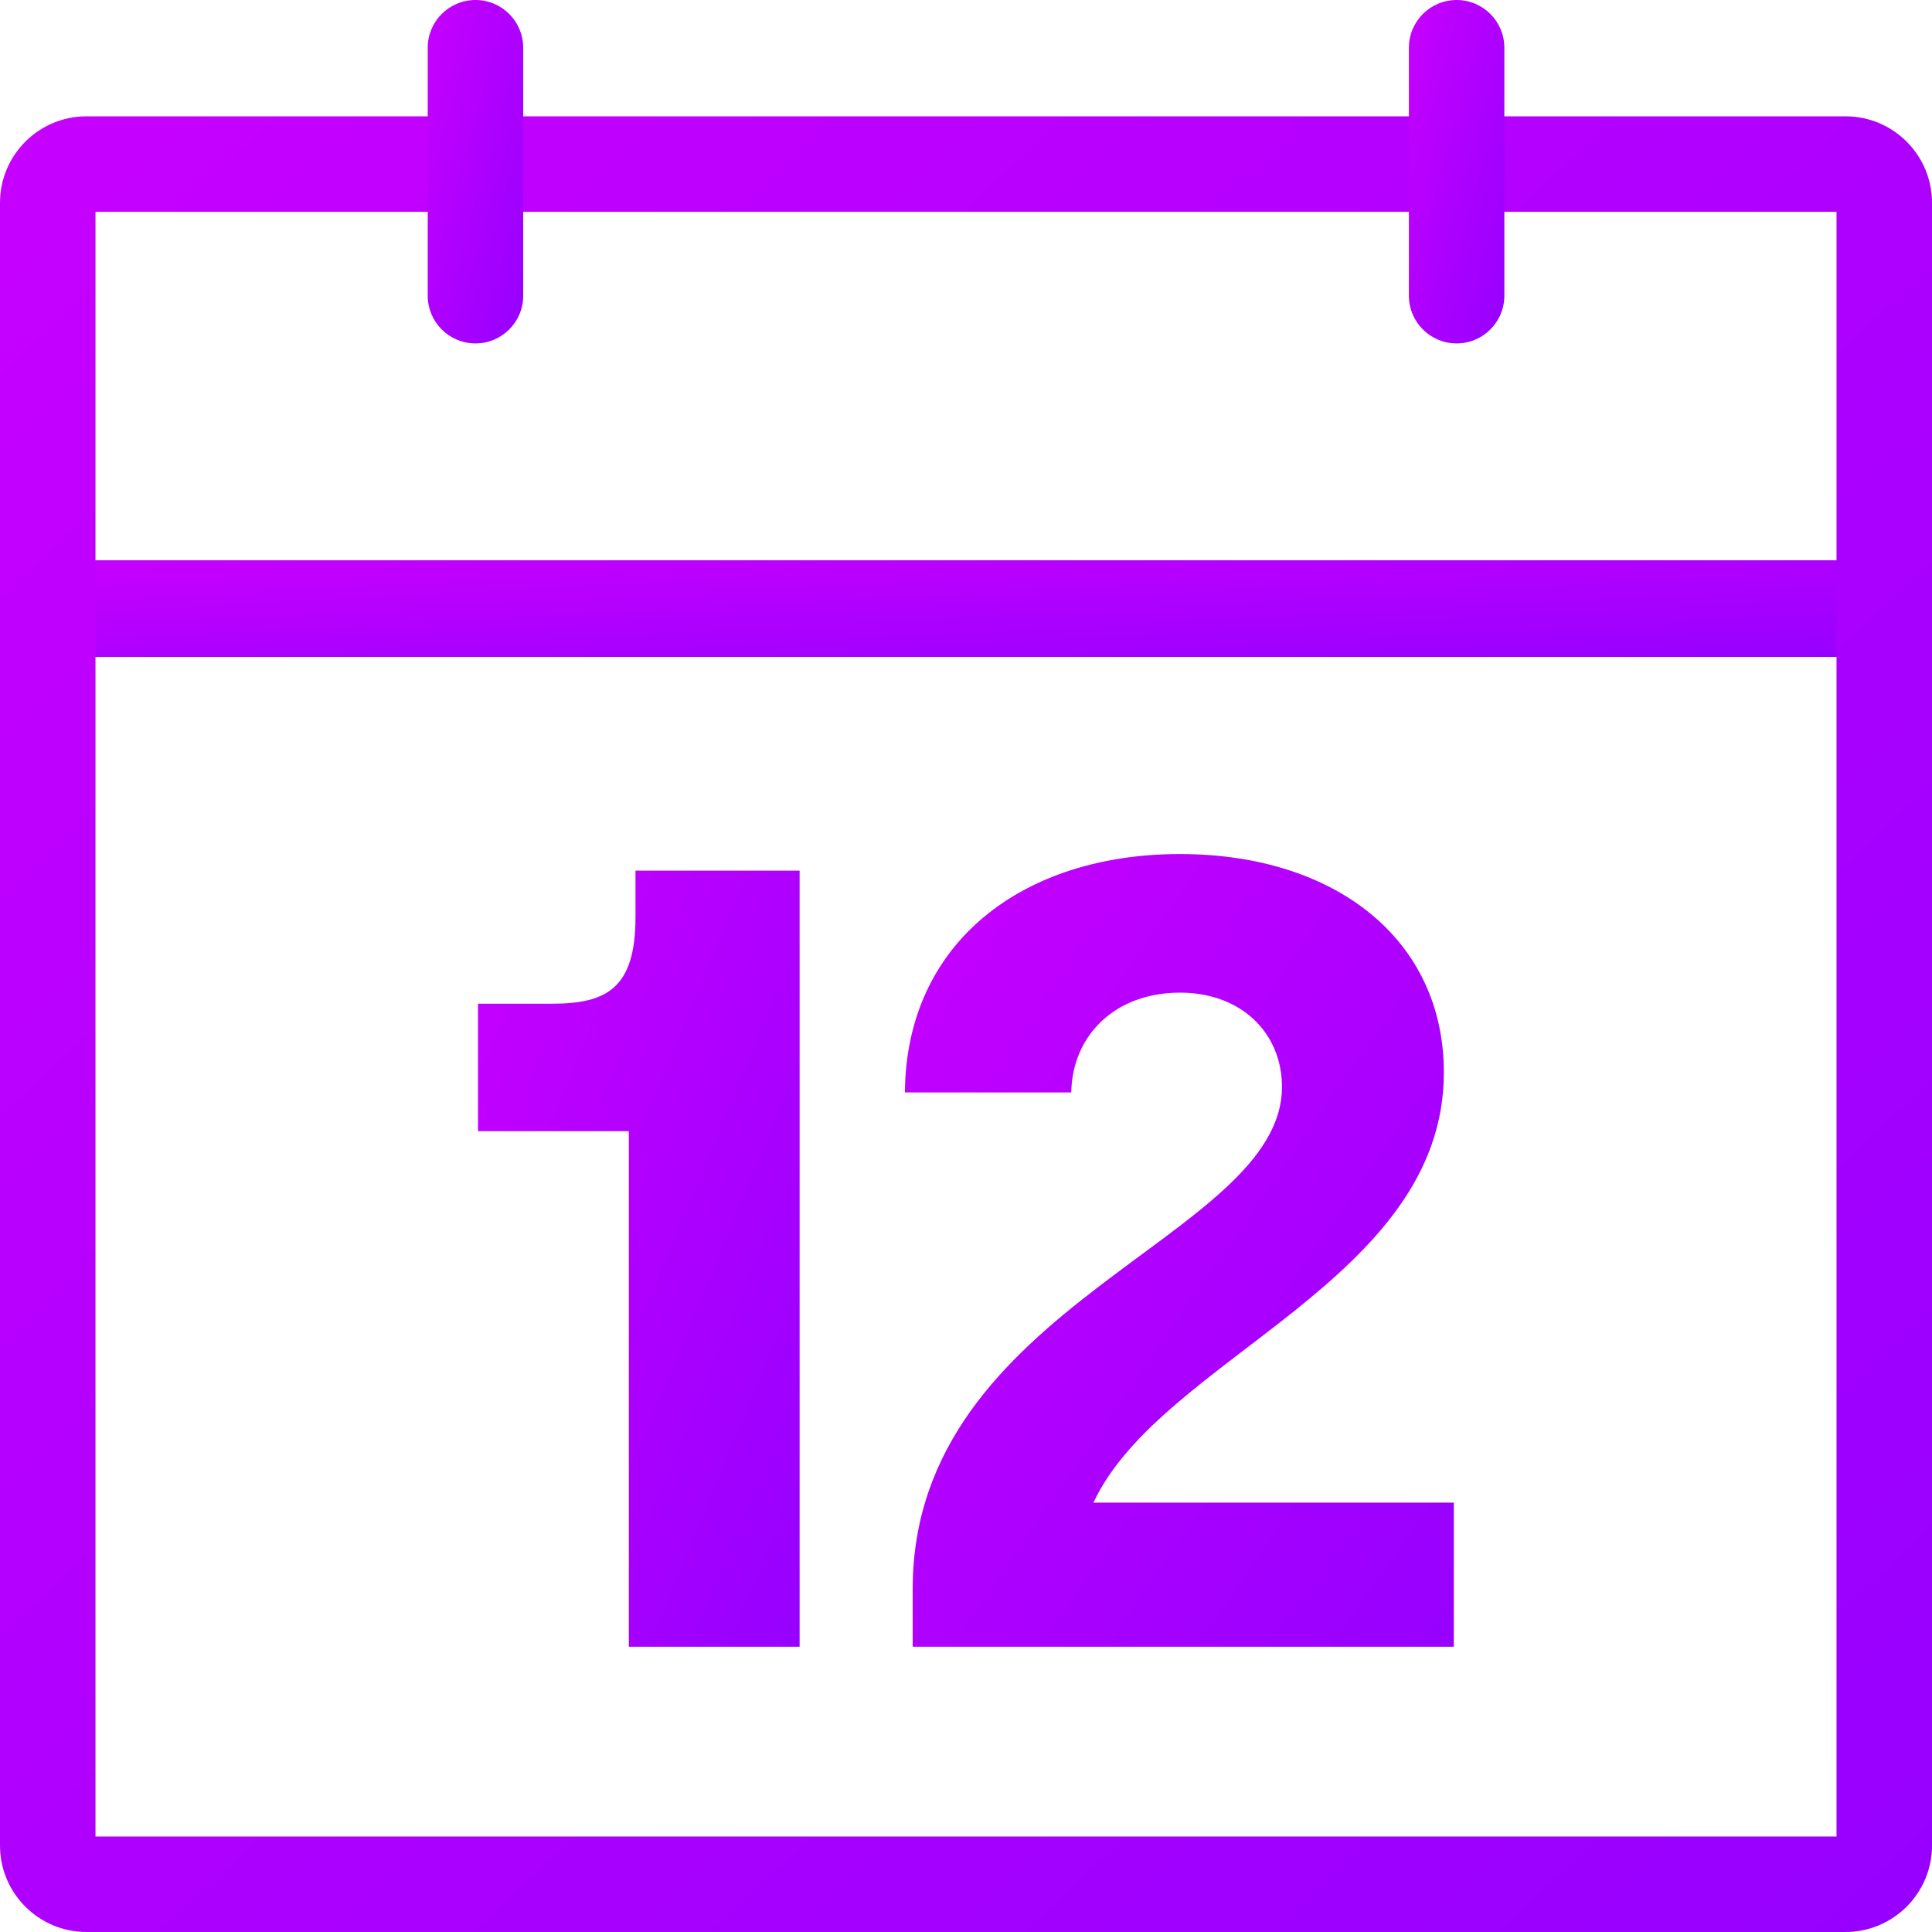 <svg width="100" height="100" viewBox="0 0 100 100" fill="none" xmlns="http://www.w3.org/2000/svg">
<path fill-rule="evenodd" clip-rule="evenodd" d="M3 34H97V29H3V34Z" fill="url(#paint0_linear_1_14760)"/>
<path fill-rule="evenodd" clip-rule="evenodd" d="M4.942 95.058H95.058V10.962H4.942V95.058ZM95.528 99.999H4.472C2.006 99.999 0 97.993 0 95.528V10.493C0 8.027 2.006 6.021 4.472 6.021H95.528C97.994 6.021 100 8.027 100 10.493V95.528C100 97.993 97.994 99.999 95.528 99.999Z" fill="url(#paint1_linear_1_14760)"/>
<path fill-rule="evenodd" clip-rule="evenodd" d="M24.61 17.775C23.246 17.775 22.139 16.669 22.139 15.305V2.47C22.139 1.106 23.246 0 24.61 0C25.975 0 27.081 1.106 27.081 2.47V15.305C27.081 16.669 25.975 17.775 24.61 17.775Z" fill="url(#paint2_linear_1_14760)"/>
<path fill-rule="evenodd" clip-rule="evenodd" d="M75.394 17.775C74.03 17.775 72.924 16.669 72.924 15.305V2.47C72.924 1.106 74.03 0 75.394 0C76.759 0 77.865 1.106 77.865 2.47V15.305C77.865 16.669 76.759 17.775 75.394 17.775Z" fill="url(#paint3_linear_1_14760)"/>
<path fill-rule="evenodd" clip-rule="evenodd" d="M32.893 45.065H41.388V85.235H32.548V58.55H24.742V51.951H28.588C31.4 51.951 32.893 51.147 32.893 47.475V45.065Z" fill="url(#paint4_linear_1_14760)"/>
<path fill-rule="evenodd" clip-rule="evenodd" d="M47.24 82.252C47.24 67.447 66.354 64.118 66.354 56.256C66.354 53.502 64.288 51.379 61.073 51.379C57.744 51.379 55.505 53.559 55.448 56.543H46.838C46.896 48.796 52.922 44.205 61.073 44.205C69.109 44.205 74.734 48.624 74.734 55.51C74.734 66.299 60.097 70.259 56.596 77.776H75.25V85.236H47.24V82.252Z" fill="url(#paint5_linear_1_14760)"/>
<defs>
<linearGradient id="paint0_linear_1_14760" x1="-44" y1="31.5" x2="-43.47" y2="41.472" gradientUnits="userSpaceOnUse">
<stop stop-color="#C700FF"/>
<stop offset="1" stop-color="#9600FF"/>
</linearGradient>
<linearGradient id="paint1_linear_1_14760" x1="-50" y1="53.01" x2="43.797" y2="152.818" gradientUnits="userSpaceOnUse">
<stop stop-color="#C700FF"/>
<stop offset="1" stop-color="#9600FF"/>
</linearGradient>
<linearGradient id="paint2_linear_1_14760" x1="19.668" y1="8.887" x2="28.843" y2="11.438" gradientUnits="userSpaceOnUse">
<stop stop-color="#C700FF"/>
<stop offset="1" stop-color="#9600FF"/>
</linearGradient>
<linearGradient id="paint3_linear_1_14760" x1="70.453" y1="8.887" x2="79.627" y2="11.438" gradientUnits="userSpaceOnUse">
<stop stop-color="#C700FF"/>
<stop offset="1" stop-color="#9600FF"/>
</linearGradient>
<linearGradient id="paint4_linear_1_14760" x1="16.419" y1="65.15" x2="44.832" y2="76.923" gradientUnits="userSpaceOnUse">
<stop stop-color="#C700FF"/>
<stop offset="1" stop-color="#9600FF"/>
</linearGradient>
<linearGradient id="paint5_linear_1_14760" x1="32.632" y1="64.721" x2="71.04" y2="91.316" gradientUnits="userSpaceOnUse">
<stop stop-color="#C700FF"/>
<stop offset="1" stop-color="#9600FF"/>
</linearGradient>
</defs>
</svg>
